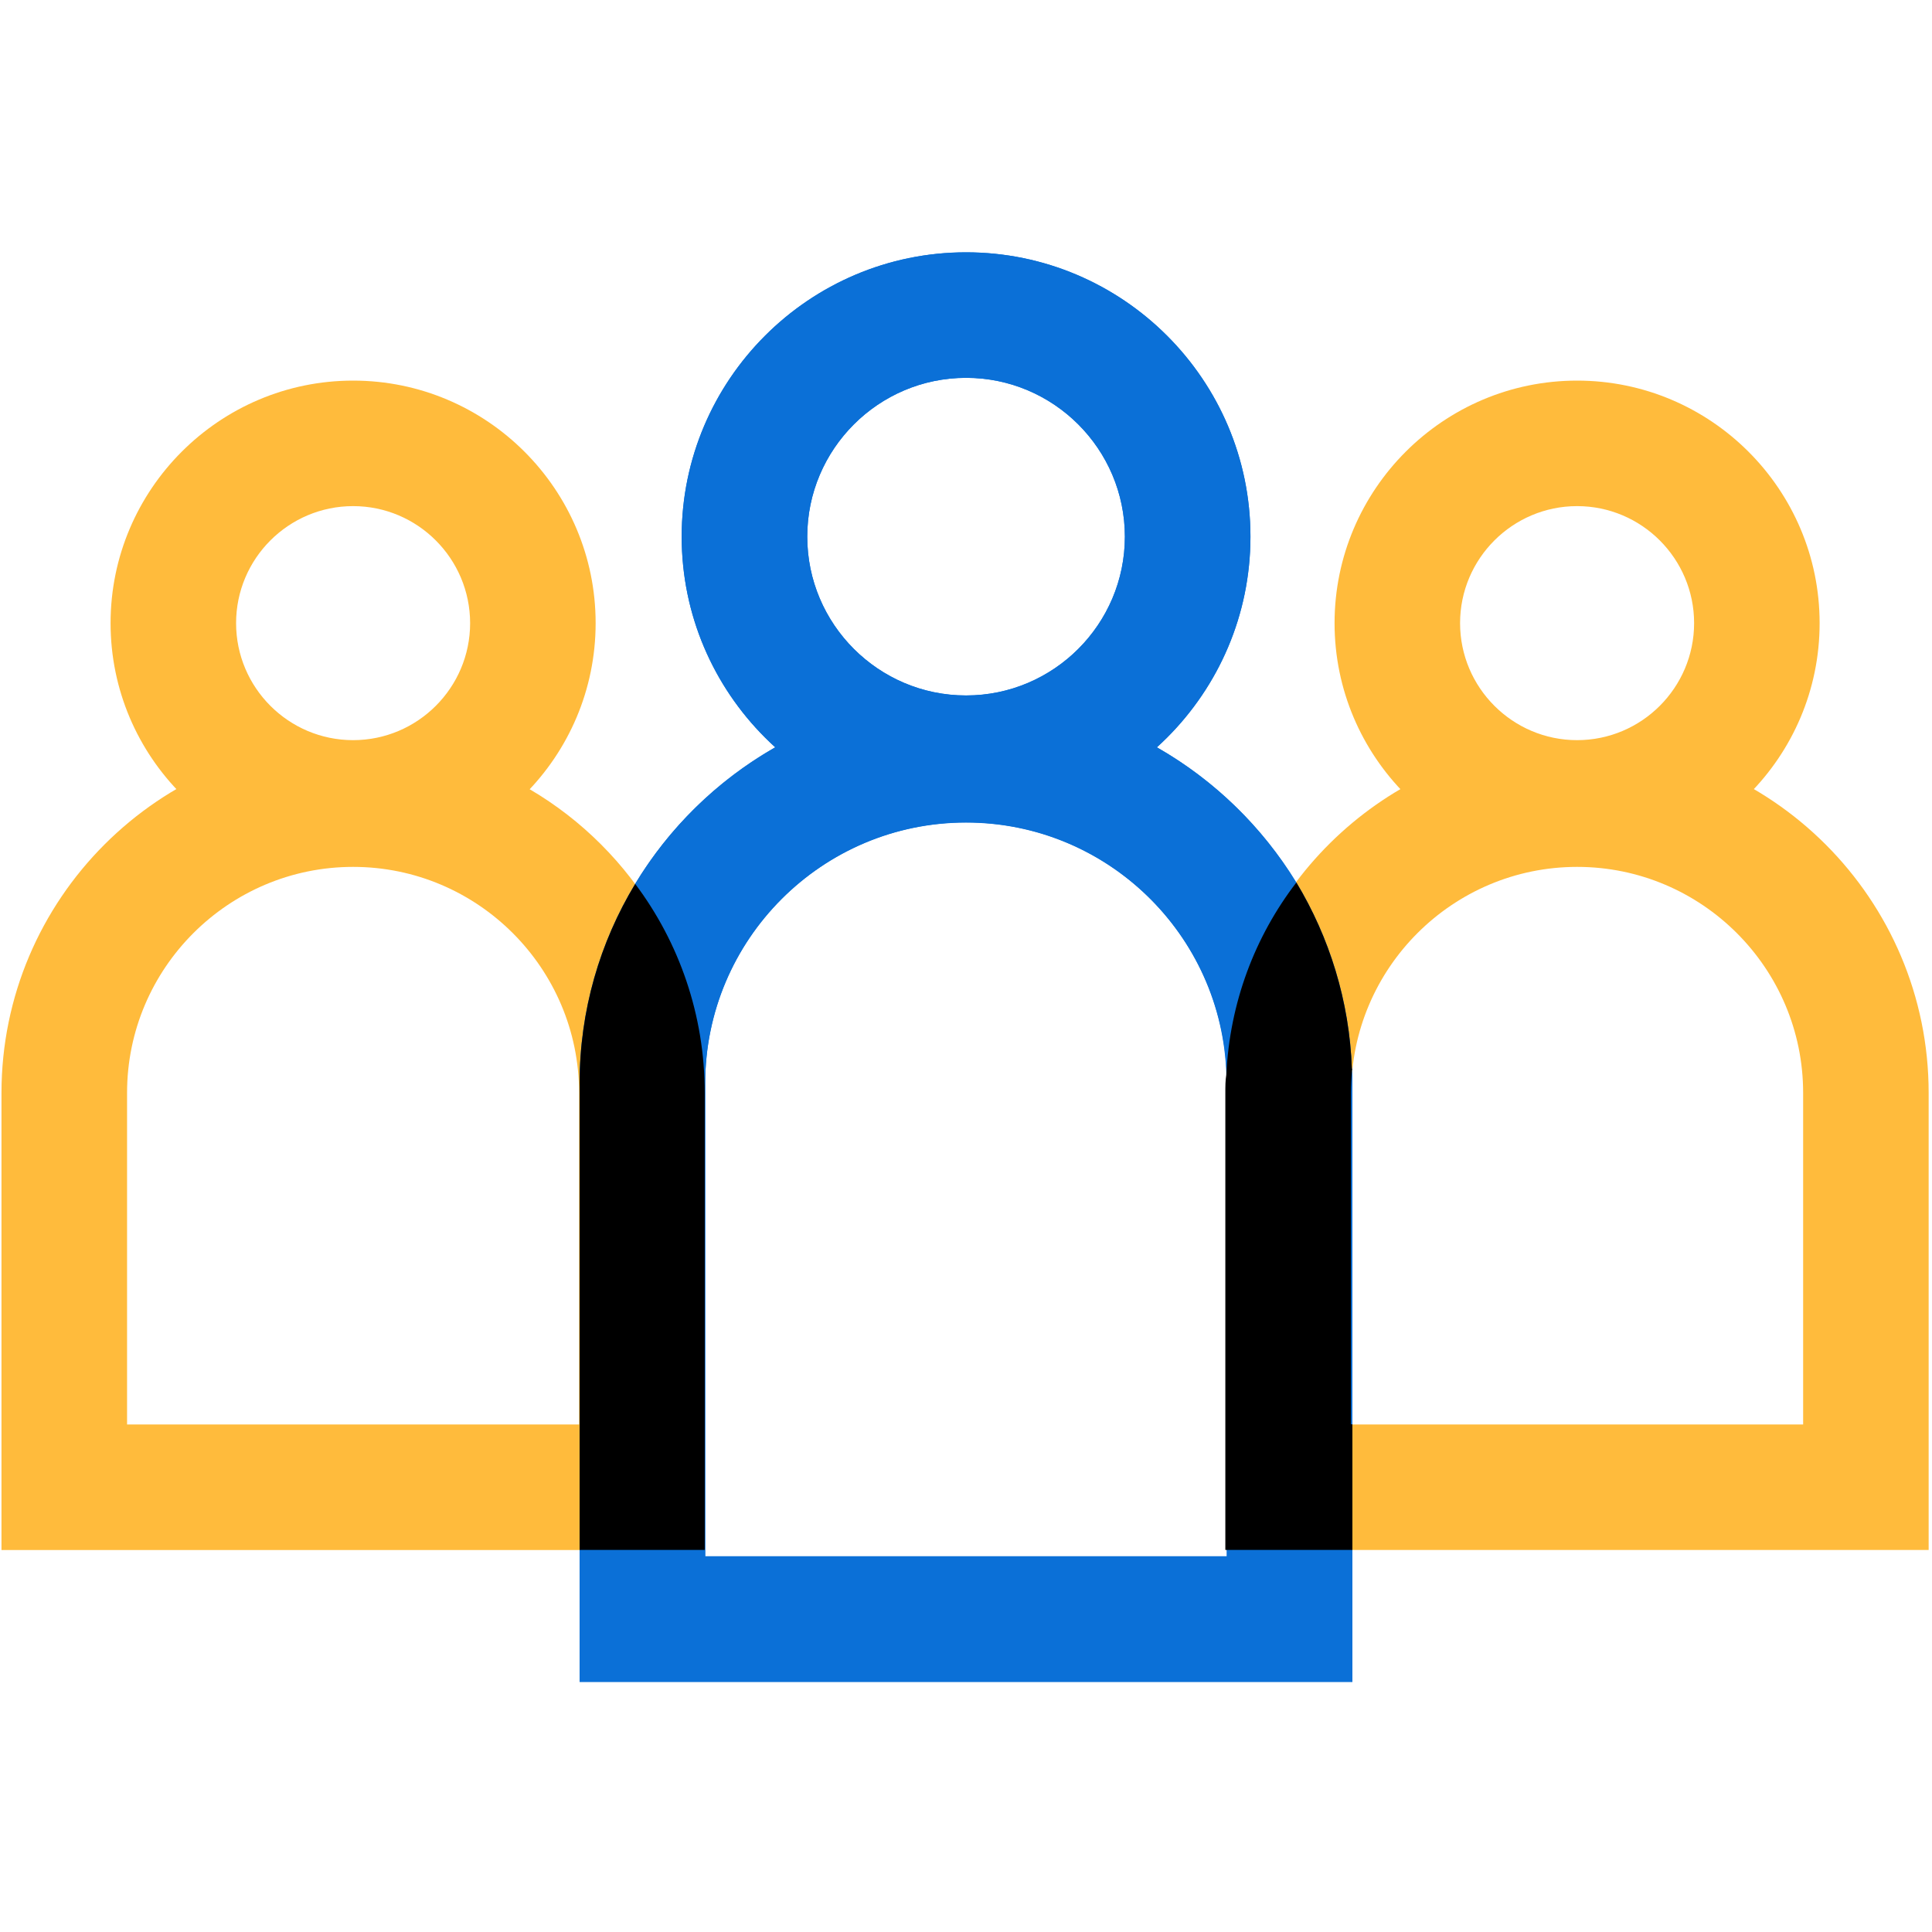 <svg width="30" height="30" viewBox="0 0 30 30" fill="none" xmlns="http://www.w3.org/2000/svg">
<path d="M21 26.117H9.001V16.82C9.001 13.511 11.693 10.82 15.001 10.82C18.309 10.82 21 13.511 21 16.82V26.117ZM10.951 24.168H19.05V16.82C19.05 14.587 17.233 12.77 15.001 12.77C12.768 12.77 10.951 14.587 10.951 16.82V24.168V24.168Z" fill="#0B70D7"/>
<path d="M15.001 12.748C12.566 12.748 10.585 10.768 10.585 8.333C10.585 5.899 12.566 3.918 15.001 3.918C17.436 3.918 19.417 5.899 19.417 8.333C19.417 10.768 17.436 12.748 15.001 12.748ZM15.001 5.867C13.642 5.867 12.535 6.974 12.535 8.333C12.535 9.693 13.642 10.799 15.001 10.799C16.36 10.799 17.467 9.693 17.467 8.333C17.467 6.974 16.36 5.867 15.001 5.867Z" fill="#0B70D7"/>
<path d="M24.489 11.512C21.833 11.512 19.618 13.418 19.132 15.934C19.386 15.971 19.621 16.124 19.715 16.442C19.919 17.129 19.831 17.883 19.883 18.592C19.94 19.358 19.94 20.094 19.834 20.855C19.734 21.574 19.639 22.273 19.675 23.002C19.692 23.359 19.721 23.713 19.739 24.068H29.948V16.97C29.948 13.96 27.5 11.512 24.489 11.512ZM27.998 22.119H20.981V16.97C20.981 15.035 22.555 13.461 24.49 13.461C26.425 13.461 27.999 15.035 27.999 16.97V22.119H27.998Z" fill="#FFBB3C"/>
<path d="M24.489 13.443C22.412 13.443 20.723 11.753 20.723 9.676C20.723 7.6 22.413 5.91 24.489 5.91C26.566 5.91 28.255 7.6 28.255 9.676C28.256 11.753 26.566 13.443 24.489 13.443ZM24.489 7.859C23.488 7.859 22.672 8.674 22.672 9.676C22.672 10.678 23.488 11.493 24.489 11.493C25.491 11.493 26.306 10.678 26.306 9.676C26.306 8.674 25.491 7.859 24.489 7.859Z" fill="#FFBB3C"/>
<path d="M10.677 23.086C10.618 22.136 10.526 21.188 10.565 20.235C10.602 19.338 10.73 18.426 10.528 17.541C10.334 16.691 9.991 15.883 9.821 15.025C9.746 14.653 9.929 14.37 10.187 14.216C9.237 12.601 7.487 11.512 5.482 11.512C2.471 11.512 0.023 13.961 0.023 16.971V24.069H10.755C10.727 23.741 10.698 23.414 10.677 23.086ZM8.991 22.119H1.973V16.97C1.973 15.035 3.548 13.461 5.483 13.461C7.418 13.461 8.992 15.035 8.992 16.97V22.119H8.991Z" fill="#FFBB3C"/>
<path d="M5.483 13.443C3.406 13.443 1.717 11.753 1.717 9.676C1.717 7.6 3.407 5.91 5.483 5.91C7.56 5.91 9.249 7.6 9.249 9.676C9.249 11.753 7.559 13.443 5.483 13.443ZM5.483 7.859C4.481 7.859 3.666 8.674 3.666 9.676C3.666 10.678 4.481 11.493 5.483 11.493C6.485 11.493 7.3 10.678 7.3 9.676C7.299 8.674 6.485 7.859 5.483 7.859Z" fill="#FFBB3C"/>
<path d="M20.992 16.613C21 16.613 21 16.605 20.992 16.598C20.955 15.54 20.64 14.55 20.13 13.703C19.073 11.977 17.168 10.822 15 10.822C12.825 10.822 10.912 11.985 9.863 13.725C9.315 14.633 9 15.69 9 16.823V26.115H21V16.823C21 16.755 21 16.68 20.992 16.613ZM19.05 24.165H10.95V16.823C10.95 14.588 12.765 12.773 15 12.773C17.19 12.773 18.975 14.512 19.043 16.688C19.05 16.733 19.05 16.777 19.05 16.823V24.165V24.165Z" fill="#0B70D7"/>
<path d="M15.001 12.748C12.566 12.748 10.585 10.768 10.585 8.333C10.585 5.899 12.566 3.918 15.001 3.918C17.436 3.918 19.417 5.899 19.417 8.333C19.417 10.768 17.436 12.748 15.001 12.748ZM15.001 5.867C13.642 5.867 12.535 6.974 12.535 8.333C12.535 9.693 13.642 10.799 15.001 10.799C16.36 10.799 17.467 9.693 17.467 8.333C17.467 6.974 16.36 5.867 15.001 5.867Z" fill="#0B70D7"/>
<path d="M20.977 22.117V16.973C20.977 16.852 20.985 16.733 20.992 16.613C21 16.613 21 16.605 20.992 16.598C20.955 15.54 20.64 14.55 20.13 13.703C19.485 14.543 19.095 15.57 19.042 16.688C19.027 16.777 19.027 16.875 19.027 16.973V24.067H21V22.117H20.977V22.117Z" fill="black"/>
<path d="M9.863 13.725C9.315 14.633 9 15.69 9 16.823V24.067H10.943V16.973C10.943 15.758 10.545 14.633 9.863 13.725Z" fill="black"/>
</svg>
